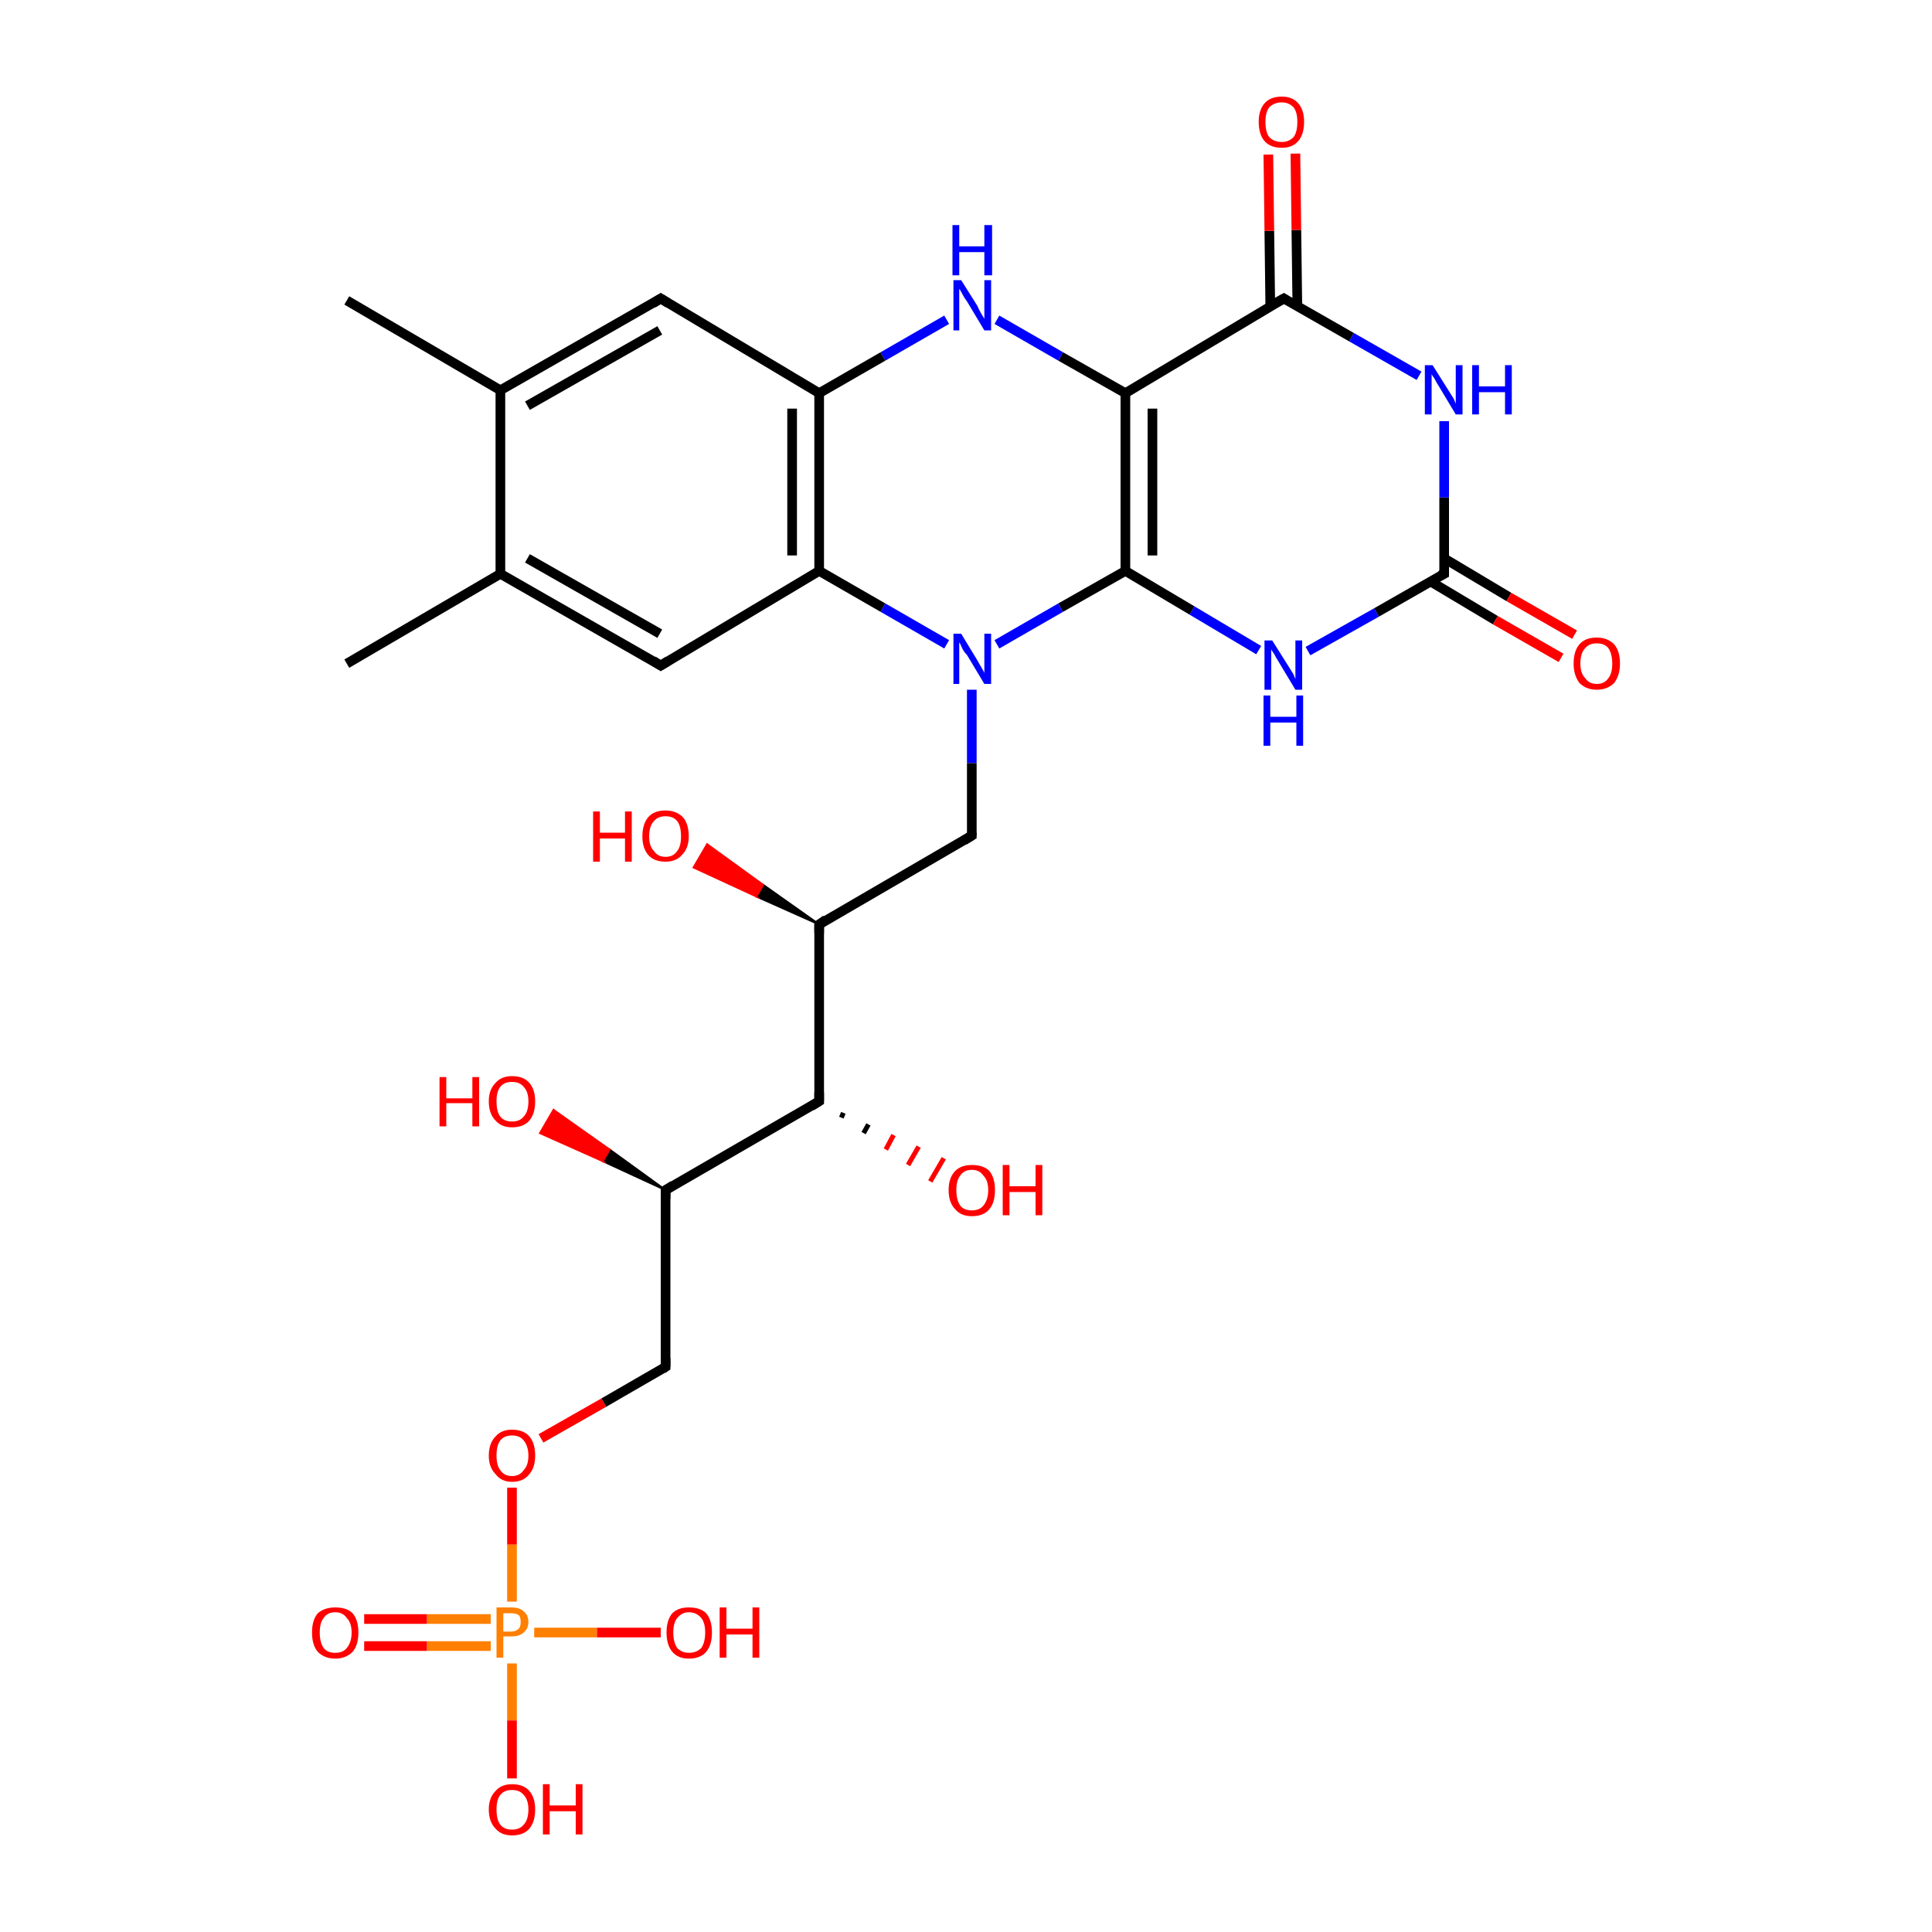 <?xml version='1.0' encoding='iso-8859-1'?>
<svg version='1.1' baseProfile='full'
              xmlns='http://www.w3.org/2000/svg'
                      xmlns:rdkit='http://www.rdkit.org/xml'
                      xmlns:xlink='http://www.w3.org/1999/xlink'
                  xml:space='preserve'
width='200px' height='200px' viewBox='0 0 200 200'>
<!-- END OF HEADER -->
<rect style='opacity:1.0;fill:#FFFFFF;stroke:none' width='200.0' height='200.0' x='0.0' y='0.0'> </rect>
<path class='bond-0 atom-0 atom-1' d='M 84.8,59.1 L 91.4,62.9' style='fill:none;fill-rule:evenodd;stroke:#000000;stroke-width:1.0px;stroke-linecap:butt;stroke-linejoin:miter;stroke-opacity:1' />
<path class='bond-0 atom-0 atom-1' d='M 91.4,62.9 L 98.0,66.7' style='fill:none;fill-rule:evenodd;stroke:#0000FF;stroke-width:1.0px;stroke-linecap:butt;stroke-linejoin:miter;stroke-opacity:1' />
<path class='bond-1 atom-0 atom-11' d='M 84.8,59.1 L 84.8,40.7' style='fill:none;fill-rule:evenodd;stroke:#000000;stroke-width:1.0px;stroke-linecap:butt;stroke-linejoin:miter;stroke-opacity:1' />
<path class='bond-1 atom-0 atom-11' d='M 82.0,57.5 L 82.0,42.3' style='fill:none;fill-rule:evenodd;stroke:#000000;stroke-width:1.0px;stroke-linecap:butt;stroke-linejoin:miter;stroke-opacity:1' />
<path class='bond-2 atom-0 atom-17' d='M 84.8,59.1 L 68.4,68.9' style='fill:none;fill-rule:evenodd;stroke:#000000;stroke-width:1.0px;stroke-linecap:butt;stroke-linejoin:miter;stroke-opacity:1' />
<path class='bond-3 atom-1 atom-2' d='M 103.2,66.7 L 109.8,62.9' style='fill:none;fill-rule:evenodd;stroke:#0000FF;stroke-width:1.0px;stroke-linecap:butt;stroke-linejoin:miter;stroke-opacity:1' />
<path class='bond-3 atom-1 atom-2' d='M 109.8,62.9 L 116.5,59.1' style='fill:none;fill-rule:evenodd;stroke:#000000;stroke-width:1.0px;stroke-linecap:butt;stroke-linejoin:miter;stroke-opacity:1' />
<path class='bond-4 atom-1 atom-18' d='M 100.6,71.4 L 100.6,79.0' style='fill:none;fill-rule:evenodd;stroke:#0000FF;stroke-width:1.0px;stroke-linecap:butt;stroke-linejoin:miter;stroke-opacity:1' />
<path class='bond-4 atom-1 atom-18' d='M 100.6,79.0 L 100.6,86.5' style='fill:none;fill-rule:evenodd;stroke:#000000;stroke-width:1.0px;stroke-linecap:butt;stroke-linejoin:miter;stroke-opacity:1' />
<path class='bond-5 atom-2 atom-3' d='M 116.5,59.1 L 123.4,63.2' style='fill:none;fill-rule:evenodd;stroke:#000000;stroke-width:1.0px;stroke-linecap:butt;stroke-linejoin:miter;stroke-opacity:1' />
<path class='bond-5 atom-2 atom-3' d='M 123.4,63.2 L 130.3,67.3' style='fill:none;fill-rule:evenodd;stroke:#0000FF;stroke-width:1.0px;stroke-linecap:butt;stroke-linejoin:miter;stroke-opacity:1' />
<path class='bond-6 atom-2 atom-9' d='M 116.5,59.1 L 116.5,40.7' style='fill:none;fill-rule:evenodd;stroke:#000000;stroke-width:1.0px;stroke-linecap:butt;stroke-linejoin:miter;stroke-opacity:1' />
<path class='bond-6 atom-2 atom-9' d='M 119.3,57.5 L 119.3,42.3' style='fill:none;fill-rule:evenodd;stroke:#000000;stroke-width:1.0px;stroke-linecap:butt;stroke-linejoin:miter;stroke-opacity:1' />
<path class='bond-7 atom-3 atom-4' d='M 135.4,67.4 L 142.5,63.4' style='fill:none;fill-rule:evenodd;stroke:#0000FF;stroke-width:1.0px;stroke-linecap:butt;stroke-linejoin:miter;stroke-opacity:1' />
<path class='bond-7 atom-3 atom-4' d='M 142.5,63.4 L 149.5,59.4' style='fill:none;fill-rule:evenodd;stroke:#000000;stroke-width:1.0px;stroke-linecap:butt;stroke-linejoin:miter;stroke-opacity:1' />
<path class='bond-8 atom-4 atom-5' d='M 148.1,60.2 L 154.8,64.2' style='fill:none;fill-rule:evenodd;stroke:#000000;stroke-width:1.0px;stroke-linecap:butt;stroke-linejoin:miter;stroke-opacity:1' />
<path class='bond-8 atom-4 atom-5' d='M 154.8,64.2 L 161.6,68.1' style='fill:none;fill-rule:evenodd;stroke:#FF0000;stroke-width:1.0px;stroke-linecap:butt;stroke-linejoin:miter;stroke-opacity:1' />
<path class='bond-8 atom-4 atom-5' d='M 149.5,57.8 L 156.2,61.8' style='fill:none;fill-rule:evenodd;stroke:#000000;stroke-width:1.0px;stroke-linecap:butt;stroke-linejoin:miter;stroke-opacity:1' />
<path class='bond-8 atom-4 atom-5' d='M 156.2,61.8 L 163.0,65.7' style='fill:none;fill-rule:evenodd;stroke:#FF0000;stroke-width:1.0px;stroke-linecap:butt;stroke-linejoin:miter;stroke-opacity:1' />
<path class='bond-9 atom-4 atom-6' d='M 149.5,59.4 L 149.5,51.5' style='fill:none;fill-rule:evenodd;stroke:#000000;stroke-width:1.0px;stroke-linecap:butt;stroke-linejoin:miter;stroke-opacity:1' />
<path class='bond-9 atom-4 atom-6' d='M 149.5,51.5 L 149.5,43.6' style='fill:none;fill-rule:evenodd;stroke:#0000FF;stroke-width:1.0px;stroke-linecap:butt;stroke-linejoin:miter;stroke-opacity:1' />
<path class='bond-10 atom-6 atom-7' d='M 146.9,38.9 L 139.9,34.9' style='fill:none;fill-rule:evenodd;stroke:#0000FF;stroke-width:1.0px;stroke-linecap:butt;stroke-linejoin:miter;stroke-opacity:1' />
<path class='bond-10 atom-6 atom-7' d='M 139.9,34.9 L 132.9,30.9' style='fill:none;fill-rule:evenodd;stroke:#000000;stroke-width:1.0px;stroke-linecap:butt;stroke-linejoin:miter;stroke-opacity:1' />
<path class='bond-11 atom-7 atom-8' d='M 134.3,31.7 L 134.2,23.8' style='fill:none;fill-rule:evenodd;stroke:#000000;stroke-width:1.0px;stroke-linecap:butt;stroke-linejoin:miter;stroke-opacity:1' />
<path class='bond-11 atom-7 atom-8' d='M 134.2,23.8 L 134.1,15.9' style='fill:none;fill-rule:evenodd;stroke:#FF0000;stroke-width:1.0px;stroke-linecap:butt;stroke-linejoin:miter;stroke-opacity:1' />
<path class='bond-11 atom-7 atom-8' d='M 131.5,31.8 L 131.4,23.9' style='fill:none;fill-rule:evenodd;stroke:#000000;stroke-width:1.0px;stroke-linecap:butt;stroke-linejoin:miter;stroke-opacity:1' />
<path class='bond-11 atom-7 atom-8' d='M 131.4,23.9 L 131.3,16.0' style='fill:none;fill-rule:evenodd;stroke:#FF0000;stroke-width:1.0px;stroke-linecap:butt;stroke-linejoin:miter;stroke-opacity:1' />
<path class='bond-12 atom-7 atom-9' d='M 132.9,30.9 L 116.5,40.7' style='fill:none;fill-rule:evenodd;stroke:#000000;stroke-width:1.0px;stroke-linecap:butt;stroke-linejoin:miter;stroke-opacity:1' />
<path class='bond-13 atom-9 atom-10' d='M 116.5,40.7 L 109.8,36.9' style='fill:none;fill-rule:evenodd;stroke:#000000;stroke-width:1.0px;stroke-linecap:butt;stroke-linejoin:miter;stroke-opacity:1' />
<path class='bond-13 atom-9 atom-10' d='M 109.8,36.9 L 103.2,33.1' style='fill:none;fill-rule:evenodd;stroke:#0000FF;stroke-width:1.0px;stroke-linecap:butt;stroke-linejoin:miter;stroke-opacity:1' />
<path class='bond-14 atom-10 atom-11' d='M 98.0,33.1 L 91.4,36.9' style='fill:none;fill-rule:evenodd;stroke:#0000FF;stroke-width:1.0px;stroke-linecap:butt;stroke-linejoin:miter;stroke-opacity:1' />
<path class='bond-14 atom-10 atom-11' d='M 91.4,36.9 L 84.8,40.7' style='fill:none;fill-rule:evenodd;stroke:#000000;stroke-width:1.0px;stroke-linecap:butt;stroke-linejoin:miter;stroke-opacity:1' />
<path class='bond-15 atom-11 atom-12' d='M 84.8,40.7 L 68.4,30.9' style='fill:none;fill-rule:evenodd;stroke:#000000;stroke-width:1.0px;stroke-linecap:butt;stroke-linejoin:miter;stroke-opacity:1' />
<path class='bond-16 atom-12 atom-13' d='M 68.4,30.9 L 51.8,40.4' style='fill:none;fill-rule:evenodd;stroke:#000000;stroke-width:1.0px;stroke-linecap:butt;stroke-linejoin:miter;stroke-opacity:1' />
<path class='bond-16 atom-12 atom-13' d='M 68.3,34.2 L 54.6,42.0' style='fill:none;fill-rule:evenodd;stroke:#000000;stroke-width:1.0px;stroke-linecap:butt;stroke-linejoin:miter;stroke-opacity:1' />
<path class='bond-17 atom-13 atom-14' d='M 51.8,40.4 L 35.9,31.1' style='fill:none;fill-rule:evenodd;stroke:#000000;stroke-width:1.0px;stroke-linecap:butt;stroke-linejoin:miter;stroke-opacity:1' />
<path class='bond-18 atom-13 atom-15' d='M 51.8,40.4 L 51.8,59.4' style='fill:none;fill-rule:evenodd;stroke:#000000;stroke-width:1.0px;stroke-linecap:butt;stroke-linejoin:miter;stroke-opacity:1' />
<path class='bond-19 atom-15 atom-16' d='M 51.8,59.4 L 35.9,68.7' style='fill:none;fill-rule:evenodd;stroke:#000000;stroke-width:1.0px;stroke-linecap:butt;stroke-linejoin:miter;stroke-opacity:1' />
<path class='bond-20 atom-15 atom-17' d='M 51.8,59.4 L 68.4,68.9' style='fill:none;fill-rule:evenodd;stroke:#000000;stroke-width:1.0px;stroke-linecap:butt;stroke-linejoin:miter;stroke-opacity:1' />
<path class='bond-20 atom-15 atom-17' d='M 54.6,57.8 L 68.3,65.6' style='fill:none;fill-rule:evenodd;stroke:#000000;stroke-width:1.0px;stroke-linecap:butt;stroke-linejoin:miter;stroke-opacity:1' />
<path class='bond-21 atom-18 atom-19' d='M 100.6,86.5 L 84.8,95.7' style='fill:none;fill-rule:evenodd;stroke:#000000;stroke-width:1.0px;stroke-linecap:butt;stroke-linejoin:miter;stroke-opacity:1' />
<path class='bond-22 atom-19 atom-20' d='M 84.8,95.7 L 78.3,92.8 L 79.0,91.6 Z' style='fill:#000000;fill-rule:evenodd;fill-opacity:1;stroke:#000000;stroke-width:0.2px;stroke-linecap:butt;stroke-linejoin:miter;stroke-miterlimit:10;stroke-opacity:1;' />
<path class='bond-22 atom-19 atom-20' d='M 78.3,92.8 L 73.2,87.4 L 71.8,89.8 Z' style='fill:#FF0000;fill-rule:evenodd;fill-opacity:1;stroke:#FF0000;stroke-width:0.2px;stroke-linecap:butt;stroke-linejoin:miter;stroke-miterlimit:10;stroke-opacity:1;' />
<path class='bond-22 atom-19 atom-20' d='M 78.3,92.8 L 79.0,91.6 L 73.2,87.4 Z' style='fill:#FF0000;fill-rule:evenodd;fill-opacity:1;stroke:#FF0000;stroke-width:0.2px;stroke-linecap:butt;stroke-linejoin:miter;stroke-miterlimit:10;stroke-opacity:1;' />
<path class='bond-23 atom-19 atom-21' d='M 84.8,95.7 L 84.8,114.0' style='fill:none;fill-rule:evenodd;stroke:#000000;stroke-width:1.0px;stroke-linecap:butt;stroke-linejoin:miter;stroke-opacity:1' />
<path class='bond-24 atom-21 atom-22' d='M 87.3,115.2 L 87.1,115.7' style='fill:none;fill-rule:evenodd;stroke:#000000;stroke-width:0.5px;stroke-linecap:butt;stroke-linejoin:miter;stroke-opacity:1' />
<path class='bond-24 atom-21 atom-22' d='M 89.9,116.4 L 89.4,117.3' style='fill:none;fill-rule:evenodd;stroke:#000000;stroke-width:0.5px;stroke-linecap:butt;stroke-linejoin:miter;stroke-opacity:1' />
<path class='bond-24 atom-21 atom-22' d='M 92.5,117.5 L 91.7,119.0' style='fill:none;fill-rule:evenodd;stroke:#FF0000;stroke-width:0.5px;stroke-linecap:butt;stroke-linejoin:miter;stroke-opacity:1' />
<path class='bond-24 atom-21 atom-22' d='M 95.1,118.7 L 94.0,120.6' style='fill:none;fill-rule:evenodd;stroke:#FF0000;stroke-width:0.5px;stroke-linecap:butt;stroke-linejoin:miter;stroke-opacity:1' />
<path class='bond-24 atom-21 atom-22' d='M 97.7,119.9 L 96.3,122.3' style='fill:none;fill-rule:evenodd;stroke:#FF0000;stroke-width:0.5px;stroke-linecap:butt;stroke-linejoin:miter;stroke-opacity:1' />
<path class='bond-25 atom-21 atom-23' d='M 84.8,114.0 L 68.9,123.2' style='fill:none;fill-rule:evenodd;stroke:#000000;stroke-width:1.0px;stroke-linecap:butt;stroke-linejoin:miter;stroke-opacity:1' />
<path class='bond-26 atom-23 atom-24' d='M 68.9,123.2 L 62.4,120.2 L 63.1,119.0 Z' style='fill:#000000;fill-rule:evenodd;fill-opacity:1;stroke:#000000;stroke-width:0.2px;stroke-linecap:butt;stroke-linejoin:miter;stroke-miterlimit:10;stroke-opacity:1;' />
<path class='bond-26 atom-23 atom-24' d='M 62.4,120.2 L 57.3,114.9 L 55.9,117.3 Z' style='fill:#FF0000;fill-rule:evenodd;fill-opacity:1;stroke:#FF0000;stroke-width:0.2px;stroke-linecap:butt;stroke-linejoin:miter;stroke-miterlimit:10;stroke-opacity:1;' />
<path class='bond-26 atom-23 atom-24' d='M 62.4,120.2 L 63.1,119.0 L 57.3,114.9 Z' style='fill:#FF0000;fill-rule:evenodd;fill-opacity:1;stroke:#FF0000;stroke-width:0.2px;stroke-linecap:butt;stroke-linejoin:miter;stroke-miterlimit:10;stroke-opacity:1;' />
<path class='bond-27 atom-23 atom-25' d='M 68.9,123.2 L 68.9,141.5' style='fill:none;fill-rule:evenodd;stroke:#000000;stroke-width:1.0px;stroke-linecap:butt;stroke-linejoin:miter;stroke-opacity:1' />
<path class='bond-28 atom-25 atom-26' d='M 68.9,141.5 L 62.5,145.2' style='fill:none;fill-rule:evenodd;stroke:#000000;stroke-width:1.0px;stroke-linecap:butt;stroke-linejoin:miter;stroke-opacity:1' />
<path class='bond-28 atom-25 atom-26' d='M 62.5,145.2 L 56.0,148.9' style='fill:none;fill-rule:evenodd;stroke:#FF0000;stroke-width:1.0px;stroke-linecap:butt;stroke-linejoin:miter;stroke-opacity:1' />
<path class='bond-29 atom-26 atom-27' d='M 53.0,154.0 L 53.0,159.9' style='fill:none;fill-rule:evenodd;stroke:#FF0000;stroke-width:1.0px;stroke-linecap:butt;stroke-linejoin:miter;stroke-opacity:1' />
<path class='bond-29 atom-26 atom-27' d='M 53.0,159.9 L 53.0,165.8' style='fill:none;fill-rule:evenodd;stroke:#FF7F00;stroke-width:1.0px;stroke-linecap:butt;stroke-linejoin:miter;stroke-opacity:1' />
<path class='bond-30 atom-27 atom-28' d='M 53.0,172.2 L 53.0,178.1' style='fill:none;fill-rule:evenodd;stroke:#FF7F00;stroke-width:1.0px;stroke-linecap:butt;stroke-linejoin:miter;stroke-opacity:1' />
<path class='bond-30 atom-27 atom-28' d='M 53.0,178.1 L 53.0,184.1' style='fill:none;fill-rule:evenodd;stroke:#FF0000;stroke-width:1.0px;stroke-linecap:butt;stroke-linejoin:miter;stroke-opacity:1' />
<path class='bond-31 atom-27 atom-29' d='M 50.8,167.6 L 44.2,167.6' style='fill:none;fill-rule:evenodd;stroke:#FF7F00;stroke-width:1.0px;stroke-linecap:butt;stroke-linejoin:miter;stroke-opacity:1' />
<path class='bond-31 atom-27 atom-29' d='M 44.2,167.6 L 37.7,167.6' style='fill:none;fill-rule:evenodd;stroke:#FF0000;stroke-width:1.0px;stroke-linecap:butt;stroke-linejoin:miter;stroke-opacity:1' />
<path class='bond-31 atom-27 atom-29' d='M 50.8,170.4 L 44.2,170.4' style='fill:none;fill-rule:evenodd;stroke:#FF7F00;stroke-width:1.0px;stroke-linecap:butt;stroke-linejoin:miter;stroke-opacity:1' />
<path class='bond-31 atom-27 atom-29' d='M 44.2,170.4 L 37.7,170.4' style='fill:none;fill-rule:evenodd;stroke:#FF0000;stroke-width:1.0px;stroke-linecap:butt;stroke-linejoin:miter;stroke-opacity:1' />
<path class='bond-32 atom-27 atom-30' d='M 55.3,169.0 L 61.8,169.0' style='fill:none;fill-rule:evenodd;stroke:#FF7F00;stroke-width:1.0px;stroke-linecap:butt;stroke-linejoin:miter;stroke-opacity:1' />
<path class='bond-32 atom-27 atom-30' d='M 61.8,169.0 L 68.4,169.0' style='fill:none;fill-rule:evenodd;stroke:#FF0000;stroke-width:1.0px;stroke-linecap:butt;stroke-linejoin:miter;stroke-opacity:1' />
<path d='M 149.1,59.6 L 149.5,59.4 L 149.5,59.0' style='fill:none;stroke:#000000;stroke-width:1.0px;stroke-linecap:butt;stroke-linejoin:miter;stroke-miterlimit:10;stroke-opacity:1;' />
<path d='M 133.2,31.1 L 132.9,30.9 L 132.0,31.4' style='fill:none;stroke:#000000;stroke-width:1.0px;stroke-linecap:butt;stroke-linejoin:miter;stroke-miterlimit:10;stroke-opacity:1;' />
<path d='M 69.2,31.4 L 68.4,30.9 L 67.6,31.4' style='fill:none;stroke:#000000;stroke-width:1.0px;stroke-linecap:butt;stroke-linejoin:miter;stroke-miterlimit:10;stroke-opacity:1;' />
<path d='M 69.2,68.4 L 68.4,68.9 L 67.6,68.4' style='fill:none;stroke:#000000;stroke-width:1.0px;stroke-linecap:butt;stroke-linejoin:miter;stroke-miterlimit:10;stroke-opacity:1;' />
<path d='M 100.6,86.2 L 100.6,86.5 L 99.8,87.0' style='fill:none;stroke:#000000;stroke-width:1.0px;stroke-linecap:butt;stroke-linejoin:miter;stroke-miterlimit:10;stroke-opacity:1;' />
<path d='M 85.5,95.2 L 84.8,95.7 L 84.8,96.6' style='fill:none;stroke:#000000;stroke-width:1.0px;stroke-linecap:butt;stroke-linejoin:miter;stroke-miterlimit:10;stroke-opacity:1;' />
<path d='M 84.8,113.1 L 84.8,114.0 L 84.0,114.5' style='fill:none;stroke:#000000;stroke-width:1.0px;stroke-linecap:butt;stroke-linejoin:miter;stroke-miterlimit:10;stroke-opacity:1;' />
<path d='M 69.7,122.7 L 68.9,123.2 L 68.9,124.1' style='fill:none;stroke:#000000;stroke-width:1.0px;stroke-linecap:butt;stroke-linejoin:miter;stroke-miterlimit:10;stroke-opacity:1;' />
<path d='M 68.9,140.6 L 68.9,141.5 L 68.6,141.7' style='fill:none;stroke:#000000;stroke-width:1.0px;stroke-linecap:butt;stroke-linejoin:miter;stroke-miterlimit:10;stroke-opacity:1;' />
<path class='atom-1' d='M 99.5 65.6
L 101.2 68.4
Q 101.3 68.6, 101.6 69.1
Q 101.9 69.6, 101.9 69.7
L 101.9 65.6
L 102.6 65.6
L 102.6 70.8
L 101.9 70.8
L 100.1 67.8
Q 99.8 67.5, 99.6 67.1
Q 99.4 66.6, 99.3 66.5
L 99.3 70.8
L 98.7 70.8
L 98.7 65.6
L 99.5 65.6
' fill='#0000FF'/>
<path class='atom-3' d='M 131.7 66.3
L 133.4 69.0
Q 133.6 69.3, 133.9 69.8
Q 134.1 70.3, 134.1 70.3
L 134.1 66.3
L 134.8 66.3
L 134.8 71.4
L 134.1 71.4
L 132.3 68.4
Q 132.1 68.1, 131.9 67.7
Q 131.6 67.3, 131.6 67.2
L 131.6 71.4
L 130.9 71.4
L 130.9 66.3
L 131.7 66.3
' fill='#0000FF'/>
<path class='atom-3' d='M 130.8 72.0
L 131.5 72.0
L 131.5 74.2
L 134.2 74.2
L 134.2 72.0
L 134.9 72.0
L 134.9 77.2
L 134.2 77.2
L 134.2 74.8
L 131.5 74.8
L 131.5 77.2
L 130.8 77.2
L 130.8 72.0
' fill='#0000FF'/>
<path class='atom-5' d='M 162.9 68.7
Q 162.9 67.4, 163.5 66.7
Q 164.1 66.0, 165.3 66.0
Q 166.4 66.0, 167.1 66.7
Q 167.7 67.4, 167.7 68.7
Q 167.7 69.9, 167.1 70.7
Q 166.4 71.4, 165.3 71.4
Q 164.2 71.4, 163.5 70.7
Q 162.9 69.9, 162.9 68.7
M 165.3 70.8
Q 166.1 70.8, 166.5 70.2
Q 166.9 69.7, 166.9 68.7
Q 166.9 67.7, 166.5 67.1
Q 166.1 66.6, 165.3 66.6
Q 164.5 66.6, 164.1 67.1
Q 163.6 67.6, 163.6 68.7
Q 163.6 69.7, 164.1 70.2
Q 164.5 70.8, 165.3 70.8
' fill='#FF0000'/>
<path class='atom-6' d='M 148.3 37.8
L 150.0 40.5
Q 150.2 40.8, 150.5 41.3
Q 150.7 41.8, 150.7 41.8
L 150.7 37.8
L 151.4 37.8
L 151.4 42.9
L 150.7 42.9
L 148.9 39.9
Q 148.7 39.6, 148.5 39.2
Q 148.2 38.8, 148.2 38.7
L 148.2 42.9
L 147.5 42.9
L 147.5 37.8
L 148.3 37.8
' fill='#0000FF'/>
<path class='atom-6' d='M 152.4 37.8
L 153.1 37.8
L 153.1 40.0
L 155.8 40.0
L 155.8 37.8
L 156.5 37.8
L 156.5 42.9
L 155.8 42.9
L 155.8 40.6
L 153.1 40.6
L 153.1 42.9
L 152.4 42.9
L 152.4 37.8
' fill='#0000FF'/>
<path class='atom-8' d='M 130.3 12.6
Q 130.3 11.4, 130.9 10.7
Q 131.5 10.0, 132.7 10.0
Q 133.8 10.0, 134.4 10.7
Q 135.0 11.4, 135.0 12.6
Q 135.0 13.9, 134.4 14.6
Q 133.8 15.3, 132.7 15.3
Q 131.5 15.3, 130.9 14.6
Q 130.3 13.9, 130.3 12.6
M 132.7 14.7
Q 133.4 14.7, 133.9 14.2
Q 134.3 13.7, 134.3 12.6
Q 134.3 11.6, 133.9 11.1
Q 133.4 10.6, 132.7 10.6
Q 131.9 10.6, 131.4 11.1
Q 131.0 11.6, 131.0 12.6
Q 131.0 13.7, 131.4 14.2
Q 131.9 14.7, 132.7 14.7
' fill='#FF0000'/>
<path class='atom-10' d='M 99.5 29.0
L 101.2 31.7
Q 101.3 32.0, 101.6 32.5
Q 101.9 33.0, 101.9 33.0
L 101.9 29.0
L 102.6 29.0
L 102.6 34.2
L 101.9 34.2
L 100.1 31.2
Q 99.8 30.8, 99.6 30.4
Q 99.4 30.0, 99.3 29.9
L 99.3 34.2
L 98.7 34.2
L 98.7 29.0
L 99.5 29.0
' fill='#0000FF'/>
<path class='atom-10' d='M 98.6 23.3
L 99.3 23.3
L 99.3 25.5
L 101.9 25.5
L 101.9 23.3
L 102.7 23.3
L 102.7 28.5
L 101.9 28.5
L 101.9 26.1
L 99.3 26.1
L 99.3 28.5
L 98.6 28.5
L 98.6 23.3
' fill='#0000FF'/>
<path class='atom-20' d='M 61.4 84.0
L 62.1 84.0
L 62.1 86.2
L 64.7 86.2
L 64.7 84.0
L 65.4 84.0
L 65.4 89.2
L 64.7 89.2
L 64.7 86.8
L 62.1 86.8
L 62.1 89.2
L 61.4 89.2
L 61.4 84.0
' fill='#FF0000'/>
<path class='atom-20' d='M 66.5 86.6
Q 66.5 85.3, 67.1 84.6
Q 67.7 83.9, 68.9 83.9
Q 70.0 83.9, 70.7 84.6
Q 71.3 85.3, 71.3 86.6
Q 71.3 87.8, 70.6 88.5
Q 70.0 89.2, 68.9 89.2
Q 67.7 89.2, 67.1 88.5
Q 66.5 87.8, 66.5 86.6
M 68.9 88.7
Q 69.7 88.7, 70.1 88.1
Q 70.5 87.6, 70.5 86.6
Q 70.5 85.5, 70.1 85.0
Q 69.7 84.5, 68.9 84.5
Q 68.1 84.5, 67.7 85.0
Q 67.2 85.5, 67.2 86.6
Q 67.2 87.6, 67.7 88.1
Q 68.1 88.7, 68.9 88.7
' fill='#FF0000'/>
<path class='atom-22' d='M 98.2 123.2
Q 98.2 121.9, 98.9 121.2
Q 99.5 120.6, 100.6 120.6
Q 101.8 120.6, 102.4 121.2
Q 103.0 121.9, 103.0 123.2
Q 103.0 124.5, 102.4 125.2
Q 101.8 125.9, 100.6 125.9
Q 99.5 125.9, 98.9 125.2
Q 98.2 124.5, 98.2 123.2
M 100.6 125.3
Q 101.4 125.3, 101.8 124.8
Q 102.3 124.2, 102.3 123.2
Q 102.3 122.2, 101.8 121.7
Q 101.4 121.1, 100.6 121.1
Q 99.8 121.1, 99.4 121.7
Q 99.0 122.2, 99.0 123.2
Q 99.0 124.2, 99.4 124.8
Q 99.8 125.3, 100.6 125.3
' fill='#FF0000'/>
<path class='atom-22' d='M 103.8 120.6
L 104.5 120.6
L 104.5 122.8
L 107.2 122.8
L 107.2 120.6
L 107.9 120.6
L 107.9 125.8
L 107.2 125.8
L 107.2 123.4
L 104.5 123.4
L 104.5 125.8
L 103.8 125.8
L 103.8 120.6
' fill='#FF0000'/>
<path class='atom-24' d='M 45.5 111.5
L 46.2 111.5
L 46.2 113.7
L 48.9 113.7
L 48.9 111.5
L 49.6 111.5
L 49.6 116.6
L 48.9 116.6
L 48.9 114.2
L 46.2 114.2
L 46.2 116.6
L 45.5 116.6
L 45.5 111.5
' fill='#FF0000'/>
<path class='atom-24' d='M 50.6 114.0
Q 50.6 112.8, 51.3 112.1
Q 51.9 111.4, 53.0 111.4
Q 54.2 111.4, 54.8 112.1
Q 55.4 112.8, 55.4 114.0
Q 55.4 115.3, 54.8 116.0
Q 54.2 116.7, 53.0 116.7
Q 51.9 116.7, 51.3 116.0
Q 50.6 115.3, 50.6 114.0
M 53.0 116.1
Q 53.8 116.1, 54.2 115.6
Q 54.7 115.1, 54.7 114.0
Q 54.7 113.0, 54.2 112.5
Q 53.8 112.0, 53.0 112.0
Q 52.2 112.0, 51.8 112.5
Q 51.4 113.0, 51.4 114.0
Q 51.4 115.1, 51.8 115.6
Q 52.2 116.1, 53.0 116.1
' fill='#FF0000'/>
<path class='atom-26' d='M 50.6 150.7
Q 50.6 149.4, 51.3 148.7
Q 51.9 148.0, 53.0 148.0
Q 54.2 148.0, 54.8 148.7
Q 55.4 149.4, 55.4 150.7
Q 55.4 151.9, 54.8 152.6
Q 54.2 153.4, 53.0 153.4
Q 51.9 153.4, 51.3 152.6
Q 50.6 151.9, 50.6 150.7
M 53.0 152.8
Q 53.8 152.8, 54.2 152.2
Q 54.7 151.7, 54.7 150.7
Q 54.7 149.7, 54.2 149.1
Q 53.8 148.6, 53.0 148.6
Q 52.2 148.6, 51.8 149.1
Q 51.4 149.6, 51.4 150.7
Q 51.4 151.7, 51.8 152.2
Q 52.2 152.8, 53.0 152.8
' fill='#FF0000'/>
<path class='atom-27' d='M 52.9 166.4
Q 53.8 166.4, 54.2 166.8
Q 54.7 167.2, 54.7 167.9
Q 54.7 168.6, 54.2 169.0
Q 53.8 169.4, 52.9 169.4
L 52.1 169.4
L 52.1 171.6
L 51.4 171.6
L 51.4 166.4
L 52.9 166.4
M 52.9 168.9
Q 53.4 168.9, 53.7 168.6
Q 53.9 168.4, 53.9 167.9
Q 53.9 167.4, 53.7 167.2
Q 53.4 167.0, 52.9 167.0
L 52.1 167.0
L 52.1 168.9
L 52.9 168.9
' fill='#FF7F00'/>
<path class='atom-28' d='M 50.6 187.3
Q 50.6 186.1, 51.3 185.4
Q 51.9 184.7, 53.0 184.7
Q 54.2 184.7, 54.8 185.4
Q 55.4 186.1, 55.4 187.3
Q 55.4 188.6, 54.8 189.3
Q 54.2 190.0, 53.0 190.0
Q 51.9 190.0, 51.3 189.3
Q 50.6 188.6, 50.6 187.3
M 53.0 189.4
Q 53.8 189.4, 54.2 188.9
Q 54.7 188.4, 54.7 187.3
Q 54.7 186.3, 54.2 185.8
Q 53.8 185.3, 53.0 185.3
Q 52.2 185.3, 51.8 185.8
Q 51.4 186.3, 51.4 187.3
Q 51.4 188.4, 51.8 188.9
Q 52.2 189.4, 53.0 189.4
' fill='#FF0000'/>
<path class='atom-28' d='M 56.2 184.7
L 56.9 184.7
L 56.9 186.9
L 59.6 186.9
L 59.6 184.7
L 60.3 184.7
L 60.3 189.9
L 59.6 189.9
L 59.6 187.5
L 56.9 187.5
L 56.9 189.9
L 56.2 189.9
L 56.2 184.7
' fill='#FF0000'/>
<path class='atom-29' d='M 32.3 169.0
Q 32.3 167.7, 32.9 167.0
Q 33.6 166.4, 34.7 166.4
Q 35.9 166.4, 36.5 167.0
Q 37.1 167.7, 37.1 169.0
Q 37.1 170.3, 36.5 171.0
Q 35.8 171.7, 34.7 171.7
Q 33.6 171.7, 32.9 171.0
Q 32.3 170.3, 32.3 169.0
M 34.7 171.1
Q 35.5 171.1, 35.9 170.6
Q 36.4 170.0, 36.4 169.0
Q 36.4 168.0, 35.9 167.5
Q 35.5 166.9, 34.7 166.9
Q 33.9 166.9, 33.5 167.5
Q 33.1 168.0, 33.1 169.0
Q 33.1 170.0, 33.5 170.6
Q 33.9 171.1, 34.7 171.1
' fill='#FF0000'/>
<path class='atom-30' d='M 69.0 169.0
Q 69.0 167.7, 69.6 167.0
Q 70.2 166.4, 71.3 166.4
Q 72.5 166.4, 73.1 167.0
Q 73.7 167.7, 73.7 169.0
Q 73.7 170.3, 73.1 171.0
Q 72.5 171.7, 71.3 171.7
Q 70.2 171.7, 69.6 171.0
Q 69.0 170.3, 69.0 169.0
M 71.3 171.1
Q 72.1 171.1, 72.6 170.6
Q 73.0 170.0, 73.0 169.0
Q 73.0 168.0, 72.6 167.5
Q 72.1 166.9, 71.3 166.9
Q 70.6 166.9, 70.1 167.5
Q 69.7 168.0, 69.7 169.0
Q 69.7 170.0, 70.1 170.6
Q 70.6 171.1, 71.3 171.1
' fill='#FF0000'/>
<path class='atom-30' d='M 74.5 166.4
L 75.2 166.4
L 75.2 168.6
L 77.9 168.6
L 77.9 166.4
L 78.6 166.4
L 78.6 171.6
L 77.9 171.6
L 77.9 169.2
L 75.2 169.2
L 75.2 171.6
L 74.5 171.6
L 74.5 166.4
' fill='#FF0000'/>
</svg>
